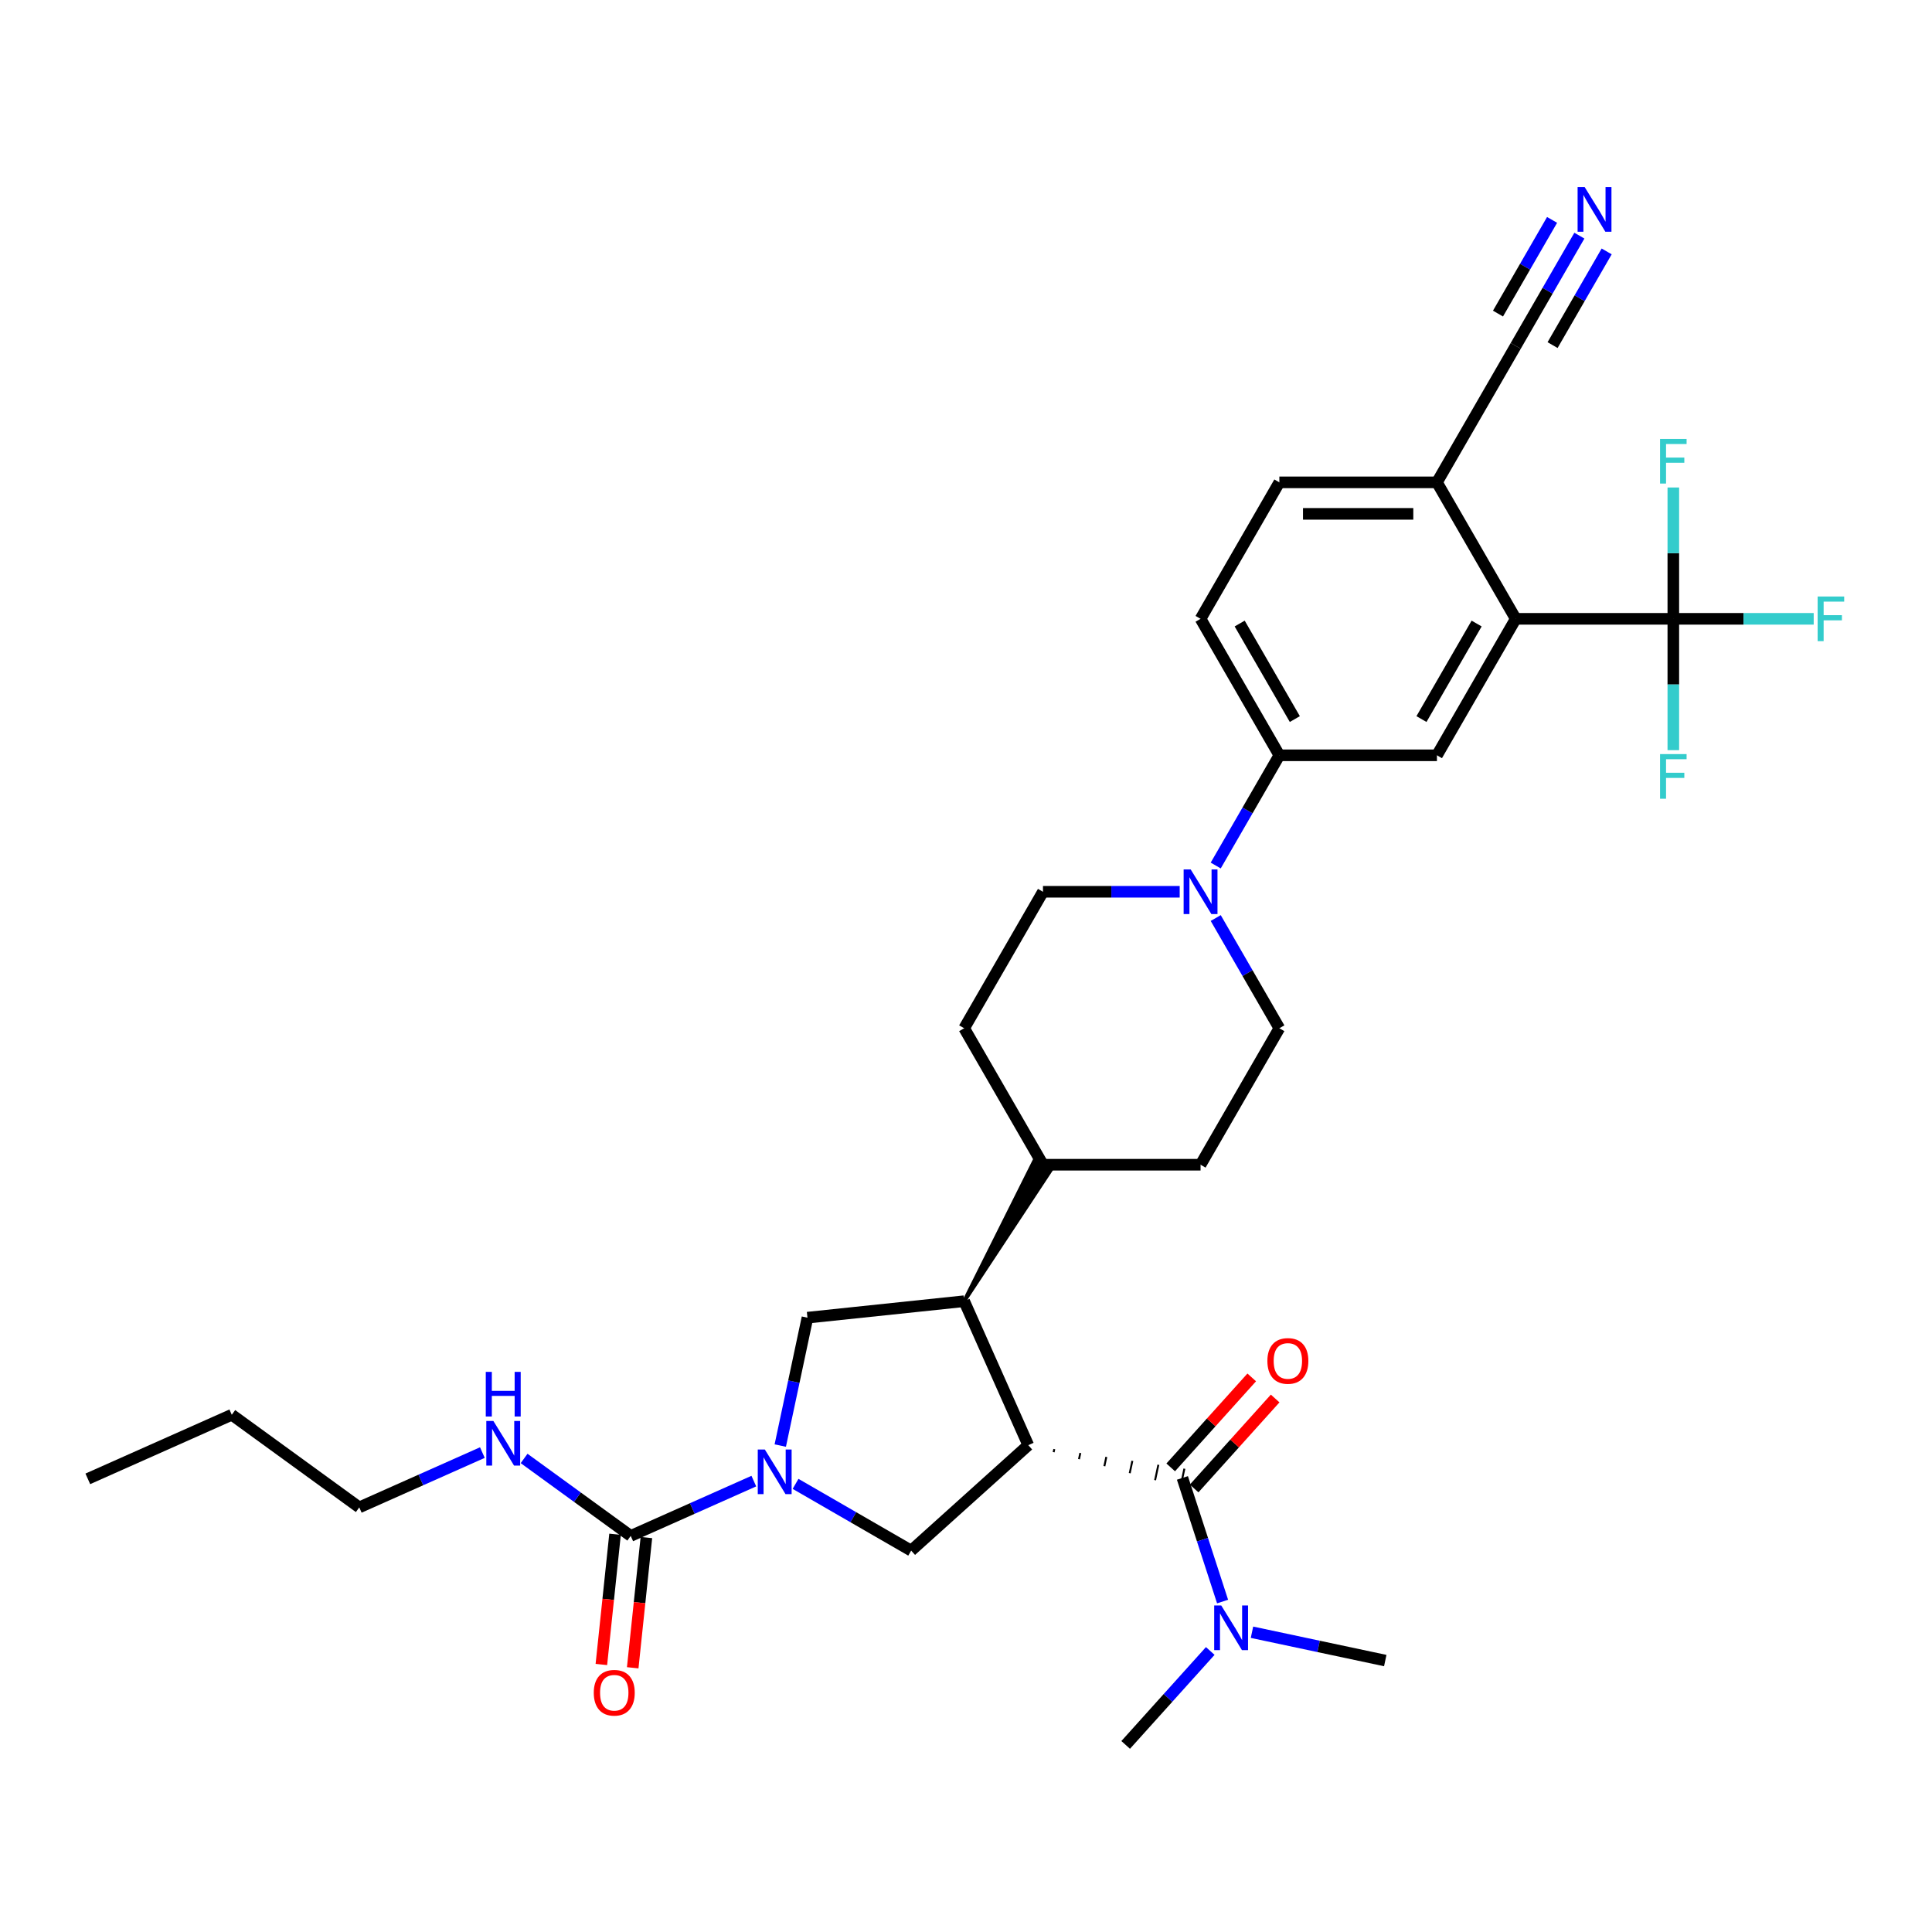 <?xml version='1.0' encoding='iso-8859-1'?>
<svg version='1.1' baseProfile='full'
              xmlns='http://www.w3.org/2000/svg'
                      xmlns:rdkit='http://www.rdkit.org/xml'
                      xmlns:xlink='http://www.w3.org/1999/xlink'
                  xml:space='preserve'
width='1000px' height='1000px' viewBox='0 0 1000 1000'>
<!-- END OF HEADER -->
<rect style='opacity:1.0;fill:#FFFFFF;stroke:none' width='1000' height='1000' x='0' y='0'> </rect>
<path class='bond-1' d='M 545.362,751.639 L 545.701,750.043' style='fill:none;fill-rule:evenodd;stroke:#000000;stroke-width:1.0px;stroke-linecap:butt;stroke-linejoin:miter;stroke-opacity:1' />
<path class='bond-1' d='M 558.49,755.263 L 559.169,752.072' style='fill:none;fill-rule:evenodd;stroke:#000000;stroke-width:1.0px;stroke-linecap:butt;stroke-linejoin:miter;stroke-opacity:1' />
<path class='bond-1' d='M 571.618,758.888 L 572.636,754.1' style='fill:none;fill-rule:evenodd;stroke:#000000;stroke-width:1.0px;stroke-linecap:butt;stroke-linejoin:miter;stroke-opacity:1' />
<path class='bond-1' d='M 584.746,762.512 L 586.103,756.129' style='fill:none;fill-rule:evenodd;stroke:#000000;stroke-width:1.0px;stroke-linecap:butt;stroke-linejoin:miter;stroke-opacity:1' />
<path class='bond-1' d='M 597.874,766.136 L 599.57,758.158' style='fill:none;fill-rule:evenodd;stroke:#000000;stroke-width:1.0px;stroke-linecap:butt;stroke-linejoin:miter;stroke-opacity:1' />
<path class='bond-1' d='M 611.002,769.76 L 613.037,760.186' style='fill:none;fill-rule:evenodd;stroke:#000000;stroke-width:1.0px;stroke-linecap:butt;stroke-linejoin:miter;stroke-opacity:1' />
<path class='bond-2' d='M 532.234,748.015 L 499.058,673.499' style='fill:none;fill-rule:evenodd;stroke:#000000;stroke-width:6px;stroke-linecap:butt;stroke-linejoin:miter;stroke-opacity:1' />
<path class='bond-3' d='M 532.234,748.015 L 471.618,802.594' style='fill:none;fill-rule:evenodd;stroke:#000000;stroke-width:6px;stroke-linecap:butt;stroke-linejoin:miter;stroke-opacity:1' />
<path class='bond-0' d='M 411.778,768.045 L 441.698,785.319' style='fill:none;fill-rule:evenodd;stroke:#0000FF;stroke-width:6px;stroke-linecap:butt;stroke-linejoin:miter;stroke-opacity:1' />
<path class='bond-0' d='M 441.698,785.319 L 471.618,802.594' style='fill:none;fill-rule:evenodd;stroke:#000000;stroke-width:6px;stroke-linecap:butt;stroke-linejoin:miter;stroke-opacity:1' />
<path class='bond-5' d='M 390.179,766.618 L 358.322,780.802' style='fill:none;fill-rule:evenodd;stroke:#0000FF;stroke-width:6px;stroke-linecap:butt;stroke-linejoin:miter;stroke-opacity:1' />
<path class='bond-5' d='M 358.322,780.802 L 326.464,794.986' style='fill:none;fill-rule:evenodd;stroke:#000000;stroke-width:6px;stroke-linecap:butt;stroke-linejoin:miter;stroke-opacity:1' />
<path class='bond-33' d='M 403.867,748.221 L 410.903,715.123' style='fill:none;fill-rule:evenodd;stroke:#0000FF;stroke-width:6px;stroke-linecap:butt;stroke-linejoin:miter;stroke-opacity:1' />
<path class='bond-33' d='M 410.903,715.123 L 417.938,682.025' style='fill:none;fill-rule:evenodd;stroke:#000000;stroke-width:6px;stroke-linecap:butt;stroke-linejoin:miter;stroke-opacity:1' />
<path class='bond-14' d='M 612.019,764.973 L 622.414,796.966' style='fill:none;fill-rule:evenodd;stroke:#000000;stroke-width:6px;stroke-linecap:butt;stroke-linejoin:miter;stroke-opacity:1' />
<path class='bond-14' d='M 622.414,796.966 L 632.809,828.959' style='fill:none;fill-rule:evenodd;stroke:#0000FF;stroke-width:6px;stroke-linecap:butt;stroke-linejoin:miter;stroke-opacity:1' />
<path class='bond-16' d='M 618.081,770.431 L 639.049,747.144' style='fill:none;fill-rule:evenodd;stroke:#000000;stroke-width:6px;stroke-linecap:butt;stroke-linejoin:miter;stroke-opacity:1' />
<path class='bond-16' d='M 639.049,747.144 L 660.017,723.856' style='fill:none;fill-rule:evenodd;stroke:#FF0000;stroke-width:6px;stroke-linecap:butt;stroke-linejoin:miter;stroke-opacity:1' />
<path class='bond-16' d='M 605.958,759.515 L 626.926,736.228' style='fill:none;fill-rule:evenodd;stroke:#000000;stroke-width:6px;stroke-linecap:butt;stroke-linejoin:miter;stroke-opacity:1' />
<path class='bond-16' d='M 626.926,736.228 L 647.894,712.941' style='fill:none;fill-rule:evenodd;stroke:#FF0000;stroke-width:6px;stroke-linecap:butt;stroke-linejoin:miter;stroke-opacity:1' />
<path class='bond-6' d='M 499.058,673.499 L 417.938,682.025' style='fill:none;fill-rule:evenodd;stroke:#000000;stroke-width:6px;stroke-linecap:butt;stroke-linejoin:miter;stroke-opacity:1' />
<path class='bond-15' d='M 499.058,673.499 L 544.08,605.307 L 535.603,600.413 Z' style='fill:#000000;fill-rule:evenodd;fill-opacity:1;stroke:#000000;stroke-width:2px;stroke-linecap:butt;stroke-linejoin:miter;stroke-opacity:1;' />
<path class='bond-4' d='M 866.11,320.303 L 784.543,320.303' style='fill:none;fill-rule:evenodd;stroke:#000000;stroke-width:6px;stroke-linecap:butt;stroke-linejoin:miter;stroke-opacity:1' />
<path class='bond-23' d='M 866.11,320.303 L 902.44,320.303' style='fill:none;fill-rule:evenodd;stroke:#000000;stroke-width:6px;stroke-linecap:butt;stroke-linejoin:miter;stroke-opacity:1' />
<path class='bond-23' d='M 902.44,320.303 L 938.77,320.303' style='fill:none;fill-rule:evenodd;stroke:#33CCCC;stroke-width:6px;stroke-linecap:butt;stroke-linejoin:miter;stroke-opacity:1' />
<path class='bond-24' d='M 866.11,320.303 L 866.11,354.292' style='fill:none;fill-rule:evenodd;stroke:#000000;stroke-width:6px;stroke-linecap:butt;stroke-linejoin:miter;stroke-opacity:1' />
<path class='bond-24' d='M 866.11,354.292 L 866.11,388.281' style='fill:none;fill-rule:evenodd;stroke:#33CCCC;stroke-width:6px;stroke-linecap:butt;stroke-linejoin:miter;stroke-opacity:1' />
<path class='bond-25' d='M 866.11,320.303 L 866.11,286.314' style='fill:none;fill-rule:evenodd;stroke:#000000;stroke-width:6px;stroke-linecap:butt;stroke-linejoin:miter;stroke-opacity:1' />
<path class='bond-25' d='M 866.11,286.314 L 866.11,252.325' style='fill:none;fill-rule:evenodd;stroke:#33CCCC;stroke-width:6px;stroke-linecap:butt;stroke-linejoin:miter;stroke-opacity:1' />
<path class='bond-17' d='M 318.352,794.134 L 314.81,827.834' style='fill:none;fill-rule:evenodd;stroke:#000000;stroke-width:6px;stroke-linecap:butt;stroke-linejoin:miter;stroke-opacity:1' />
<path class='bond-17' d='M 314.81,827.834 L 311.267,861.535' style='fill:none;fill-rule:evenodd;stroke:#FF0000;stroke-width:6px;stroke-linecap:butt;stroke-linejoin:miter;stroke-opacity:1' />
<path class='bond-17' d='M 334.576,795.839 L 331.034,829.539' style='fill:none;fill-rule:evenodd;stroke:#000000;stroke-width:6px;stroke-linecap:butt;stroke-linejoin:miter;stroke-opacity:1' />
<path class='bond-17' d='M 331.034,829.539 L 327.492,863.24' style='fill:none;fill-rule:evenodd;stroke:#FF0000;stroke-width:6px;stroke-linecap:butt;stroke-linejoin:miter;stroke-opacity:1' />
<path class='bond-21' d='M 326.464,794.986 L 298.869,774.938' style='fill:none;fill-rule:evenodd;stroke:#000000;stroke-width:6px;stroke-linecap:butt;stroke-linejoin:miter;stroke-opacity:1' />
<path class='bond-21' d='M 298.869,774.938 L 271.274,754.889' style='fill:none;fill-rule:evenodd;stroke:#0000FF;stroke-width:6px;stroke-linecap:butt;stroke-linejoin:miter;stroke-opacity:1' />
<path class='bond-7' d='M 784.543,320.303 L 743.76,390.942' style='fill:none;fill-rule:evenodd;stroke:#000000;stroke-width:6px;stroke-linecap:butt;stroke-linejoin:miter;stroke-opacity:1' />
<path class='bond-7' d='M 764.298,322.742 L 735.749,372.19' style='fill:none;fill-rule:evenodd;stroke:#000000;stroke-width:6px;stroke-linecap:butt;stroke-linejoin:miter;stroke-opacity:1' />
<path class='bond-35' d='M 784.543,320.303 L 743.76,249.664' style='fill:none;fill-rule:evenodd;stroke:#000000;stroke-width:6px;stroke-linecap:butt;stroke-linejoin:miter;stroke-opacity:1' />
<path class='bond-8' d='M 610.609,461.582 L 575.225,461.582' style='fill:none;fill-rule:evenodd;stroke:#0000FF;stroke-width:6px;stroke-linecap:butt;stroke-linejoin:miter;stroke-opacity:1' />
<path class='bond-8' d='M 575.225,461.582 L 539.842,461.582' style='fill:none;fill-rule:evenodd;stroke:#000000;stroke-width:6px;stroke-linecap:butt;stroke-linejoin:miter;stroke-opacity:1' />
<path class='bond-10' d='M 629.254,447.992 L 645.723,419.467' style='fill:none;fill-rule:evenodd;stroke:#0000FF;stroke-width:6px;stroke-linecap:butt;stroke-linejoin:miter;stroke-opacity:1' />
<path class='bond-10' d='M 645.723,419.467 L 662.192,390.942' style='fill:none;fill-rule:evenodd;stroke:#000000;stroke-width:6px;stroke-linecap:butt;stroke-linejoin:miter;stroke-opacity:1' />
<path class='bond-34' d='M 629.254,475.171 L 645.723,503.696' style='fill:none;fill-rule:evenodd;stroke:#0000FF;stroke-width:6px;stroke-linecap:butt;stroke-linejoin:miter;stroke-opacity:1' />
<path class='bond-34' d='M 645.723,503.696 L 662.192,532.221' style='fill:none;fill-rule:evenodd;stroke:#000000;stroke-width:6px;stroke-linecap:butt;stroke-linejoin:miter;stroke-opacity:1' />
<path class='bond-9' d='M 743.76,390.942 L 662.192,390.942' style='fill:none;fill-rule:evenodd;stroke:#000000;stroke-width:6px;stroke-linecap:butt;stroke-linejoin:miter;stroke-opacity:1' />
<path class='bond-20' d='M 662.192,390.942 L 621.409,320.303' style='fill:none;fill-rule:evenodd;stroke:#000000;stroke-width:6px;stroke-linecap:butt;stroke-linejoin:miter;stroke-opacity:1' />
<path class='bond-20' d='M 670.203,372.19 L 641.654,322.742' style='fill:none;fill-rule:evenodd;stroke:#000000;stroke-width:6px;stroke-linecap:butt;stroke-linejoin:miter;stroke-opacity:1' />
<path class='bond-11' d='M 817.481,121.974 L 801.012,150.5' style='fill:none;fill-rule:evenodd;stroke:#0000FF;stroke-width:6px;stroke-linecap:butt;stroke-linejoin:miter;stroke-opacity:1' />
<path class='bond-11' d='M 801.012,150.5 L 784.543,179.025' style='fill:none;fill-rule:evenodd;stroke:#000000;stroke-width:6px;stroke-linecap:butt;stroke-linejoin:miter;stroke-opacity:1' />
<path class='bond-11' d='M 803.353,113.818 L 789.355,138.064' style='fill:none;fill-rule:evenodd;stroke:#0000FF;stroke-width:6px;stroke-linecap:butt;stroke-linejoin:miter;stroke-opacity:1' />
<path class='bond-11' d='M 789.355,138.064 L 775.356,162.31' style='fill:none;fill-rule:evenodd;stroke:#000000;stroke-width:6px;stroke-linecap:butt;stroke-linejoin:miter;stroke-opacity:1' />
<path class='bond-11' d='M 831.609,130.131 L 817.61,154.377' style='fill:none;fill-rule:evenodd;stroke:#0000FF;stroke-width:6px;stroke-linecap:butt;stroke-linejoin:miter;stroke-opacity:1' />
<path class='bond-11' d='M 817.61,154.377 L 803.612,178.624' style='fill:none;fill-rule:evenodd;stroke:#000000;stroke-width:6px;stroke-linecap:butt;stroke-linejoin:miter;stroke-opacity:1' />
<path class='bond-12' d='M 784.543,179.025 L 743.76,249.664' style='fill:none;fill-rule:evenodd;stroke:#000000;stroke-width:6px;stroke-linecap:butt;stroke-linejoin:miter;stroke-opacity:1' />
<path class='bond-13' d='M 743.76,249.664 L 662.192,249.664' style='fill:none;fill-rule:evenodd;stroke:#000000;stroke-width:6px;stroke-linecap:butt;stroke-linejoin:miter;stroke-opacity:1' />
<path class='bond-13' d='M 731.524,265.977 L 674.427,265.977' style='fill:none;fill-rule:evenodd;stroke:#000000;stroke-width:6px;stroke-linecap:butt;stroke-linejoin:miter;stroke-opacity:1' />
<path class='bond-28' d='M 648.024,844.844 L 682.517,852.175' style='fill:none;fill-rule:evenodd;stroke:#0000FF;stroke-width:6px;stroke-linecap:butt;stroke-linejoin:miter;stroke-opacity:1' />
<path class='bond-28' d='M 682.517,852.175 L 717.01,859.507' style='fill:none;fill-rule:evenodd;stroke:#000000;stroke-width:6px;stroke-linecap:butt;stroke-linejoin:miter;stroke-opacity:1' />
<path class='bond-29' d='M 626.425,854.542 L 604.535,878.853' style='fill:none;fill-rule:evenodd;stroke:#0000FF;stroke-width:6px;stroke-linecap:butt;stroke-linejoin:miter;stroke-opacity:1' />
<path class='bond-29' d='M 604.535,878.853 L 582.646,903.165' style='fill:none;fill-rule:evenodd;stroke:#000000;stroke-width:6px;stroke-linecap:butt;stroke-linejoin:miter;stroke-opacity:1' />
<path class='bond-26' d='M 539.842,602.86 L 621.409,602.86' style='fill:none;fill-rule:evenodd;stroke:#000000;stroke-width:6px;stroke-linecap:butt;stroke-linejoin:miter;stroke-opacity:1' />
<path class='bond-27' d='M 539.842,602.86 L 499.058,532.221' style='fill:none;fill-rule:evenodd;stroke:#000000;stroke-width:6px;stroke-linecap:butt;stroke-linejoin:miter;stroke-opacity:1' />
<path class='bond-18' d='M 539.842,461.582 L 499.058,532.221' style='fill:none;fill-rule:evenodd;stroke:#000000;stroke-width:6px;stroke-linecap:butt;stroke-linejoin:miter;stroke-opacity:1' />
<path class='bond-19' d='M 662.192,532.221 L 621.409,602.86' style='fill:none;fill-rule:evenodd;stroke:#000000;stroke-width:6px;stroke-linecap:butt;stroke-linejoin:miter;stroke-opacity:1' />
<path class='bond-22' d='M 621.409,320.303 L 662.192,249.664' style='fill:none;fill-rule:evenodd;stroke:#000000;stroke-width:6px;stroke-linecap:butt;stroke-linejoin:miter;stroke-opacity:1' />
<path class='bond-30' d='M 249.675,751.851 L 217.817,766.035' style='fill:none;fill-rule:evenodd;stroke:#0000FF;stroke-width:6px;stroke-linecap:butt;stroke-linejoin:miter;stroke-opacity:1' />
<path class='bond-30' d='M 217.817,766.035 L 185.959,780.219' style='fill:none;fill-rule:evenodd;stroke:#000000;stroke-width:6px;stroke-linecap:butt;stroke-linejoin:miter;stroke-opacity:1' />
<path class='bond-31' d='M 185.959,780.219 L 119.97,732.275' style='fill:none;fill-rule:evenodd;stroke:#000000;stroke-width:6px;stroke-linecap:butt;stroke-linejoin:miter;stroke-opacity:1' />
<path class='bond-32' d='M 119.97,732.275 L 45.455,765.451' style='fill:none;fill-rule:evenodd;stroke:#000000;stroke-width:6px;stroke-linecap:butt;stroke-linejoin:miter;stroke-opacity:1' />
<path  class='atom-1' d='M 395.873 750.26
L 403.442 762.495
Q 404.193 763.702, 405.4 765.888
Q 406.607 768.074, 406.672 768.205
L 406.672 750.26
L 409.739 750.26
L 409.739 773.36
L 406.574 773.36
L 398.45 759.983
Q 397.504 758.417, 396.493 756.622
Q 395.514 754.828, 395.22 754.273
L 395.22 773.36
L 392.219 773.36
L 392.219 750.26
L 395.873 750.26
' fill='#0000FF'/>
<path  class='atom-9' d='M 616.303 450.032
L 623.872 462.267
Q 624.623 463.474, 625.83 465.66
Q 627.037 467.846, 627.102 467.976
L 627.102 450.032
L 630.169 450.032
L 630.169 473.131
L 627.004 473.131
L 618.88 459.754
Q 617.934 458.188, 616.923 456.394
Q 615.944 454.599, 615.65 454.045
L 615.65 473.131
L 612.649 473.131
L 612.649 450.032
L 616.303 450.032
' fill='#0000FF'/>
<path  class='atom-12' d='M 820.221 96.835
L 827.79 109.071
Q 828.54 110.278, 829.748 112.464
Q 830.955 114.65, 831.02 114.78
L 831.02 96.835
L 834.087 96.835
L 834.087 119.935
L 830.922 119.935
L 822.798 106.558
Q 821.852 104.992, 820.841 103.198
Q 819.862 101.403, 819.568 100.849
L 819.568 119.935
L 816.566 119.935
L 816.566 96.835
L 820.221 96.835
' fill='#0000FF'/>
<path  class='atom-15' d='M 632.119 830.998
L 639.688 843.234
Q 640.439 844.441, 641.646 846.627
Q 642.853 848.813, 642.918 848.943
L 642.918 830.998
L 645.985 830.998
L 645.985 854.098
L 642.82 854.098
L 634.696 840.721
Q 633.75 839.155, 632.739 837.361
Q 631.76 835.566, 631.466 835.012
L 631.466 854.098
L 628.464 854.098
L 628.464 830.998
L 632.119 830.998
' fill='#0000FF'/>
<path  class='atom-17' d='M 655.995 704.422
Q 655.995 698.876, 658.735 695.776
Q 661.476 692.677, 666.598 692.677
Q 671.721 692.677, 674.461 695.776
Q 677.202 698.876, 677.202 704.422
Q 677.202 710.034, 674.429 713.232
Q 671.655 716.396, 666.598 716.396
Q 661.508 716.396, 658.735 713.232
Q 655.995 710.067, 655.995 704.422
M 666.598 713.786
Q 670.122 713.786, 672.014 711.437
Q 673.939 709.055, 673.939 704.422
Q 673.939 699.887, 672.014 697.603
Q 670.122 695.287, 666.598 695.287
Q 663.075 695.287, 661.15 697.571
Q 659.257 699.855, 659.257 704.422
Q 659.257 709.088, 661.15 711.437
Q 663.075 713.786, 666.598 713.786
' fill='#FF0000'/>
<path  class='atom-18' d='M 307.334 876.172
Q 307.334 870.625, 310.074 867.526
Q 312.815 864.426, 317.938 864.426
Q 323.06 864.426, 325.801 867.526
Q 328.541 870.625, 328.541 876.172
Q 328.541 881.784, 325.768 884.981
Q 322.995 888.146, 317.938 888.146
Q 312.848 888.146, 310.074 884.981
Q 307.334 881.816, 307.334 876.172
M 317.938 885.536
Q 321.461 885.536, 323.354 883.187
Q 325.279 880.805, 325.279 876.172
Q 325.279 871.637, 323.354 869.353
Q 321.461 867.037, 317.938 867.037
Q 314.414 867.037, 312.489 869.32
Q 310.597 871.604, 310.597 876.172
Q 310.597 880.838, 312.489 883.187
Q 314.414 885.536, 317.938 885.536
' fill='#FF0000'/>
<path  class='atom-22' d='M 255.368 735.493
L 262.938 747.728
Q 263.688 748.935, 264.895 751.121
Q 266.103 753.307, 266.168 753.437
L 266.168 735.493
L 269.235 735.493
L 269.235 758.592
L 266.07 758.592
L 257.946 745.215
Q 257 743.649, 255.988 741.855
Q 255.009 740.06, 254.716 739.506
L 254.716 758.592
L 251.714 758.592
L 251.714 735.493
L 255.368 735.493
' fill='#0000FF'/>
<path  class='atom-22' d='M 251.437 710.083
L 254.569 710.083
L 254.569 719.903
L 266.38 719.903
L 266.38 710.083
L 269.512 710.083
L 269.512 733.183
L 266.38 733.183
L 266.38 722.514
L 254.569 722.514
L 254.569 733.183
L 251.437 733.183
L 251.437 710.083
' fill='#0000FF'/>
<path  class='atom-24' d='M 940.81 308.753
L 954.545 308.753
L 954.545 311.396
L 943.909 311.396
L 943.909 318.411
L 953.371 318.411
L 953.371 321.086
L 943.909 321.086
L 943.909 331.853
L 940.81 331.853
L 940.81 308.753
' fill='#33CCCC'/>
<path  class='atom-25' d='M 859.242 390.32
L 872.978 390.32
L 872.978 392.963
L 862.342 392.963
L 862.342 399.978
L 871.804 399.978
L 871.804 402.653
L 862.342 402.653
L 862.342 413.42
L 859.242 413.42
L 859.242 390.32
' fill='#33CCCC'/>
<path  class='atom-26' d='M 859.242 227.186
L 872.978 227.186
L 872.978 229.829
L 862.342 229.829
L 862.342 236.844
L 871.804 236.844
L 871.804 239.519
L 862.342 239.519
L 862.342 250.286
L 859.242 250.286
L 859.242 227.186
' fill='#33CCCC'/>
</svg>

